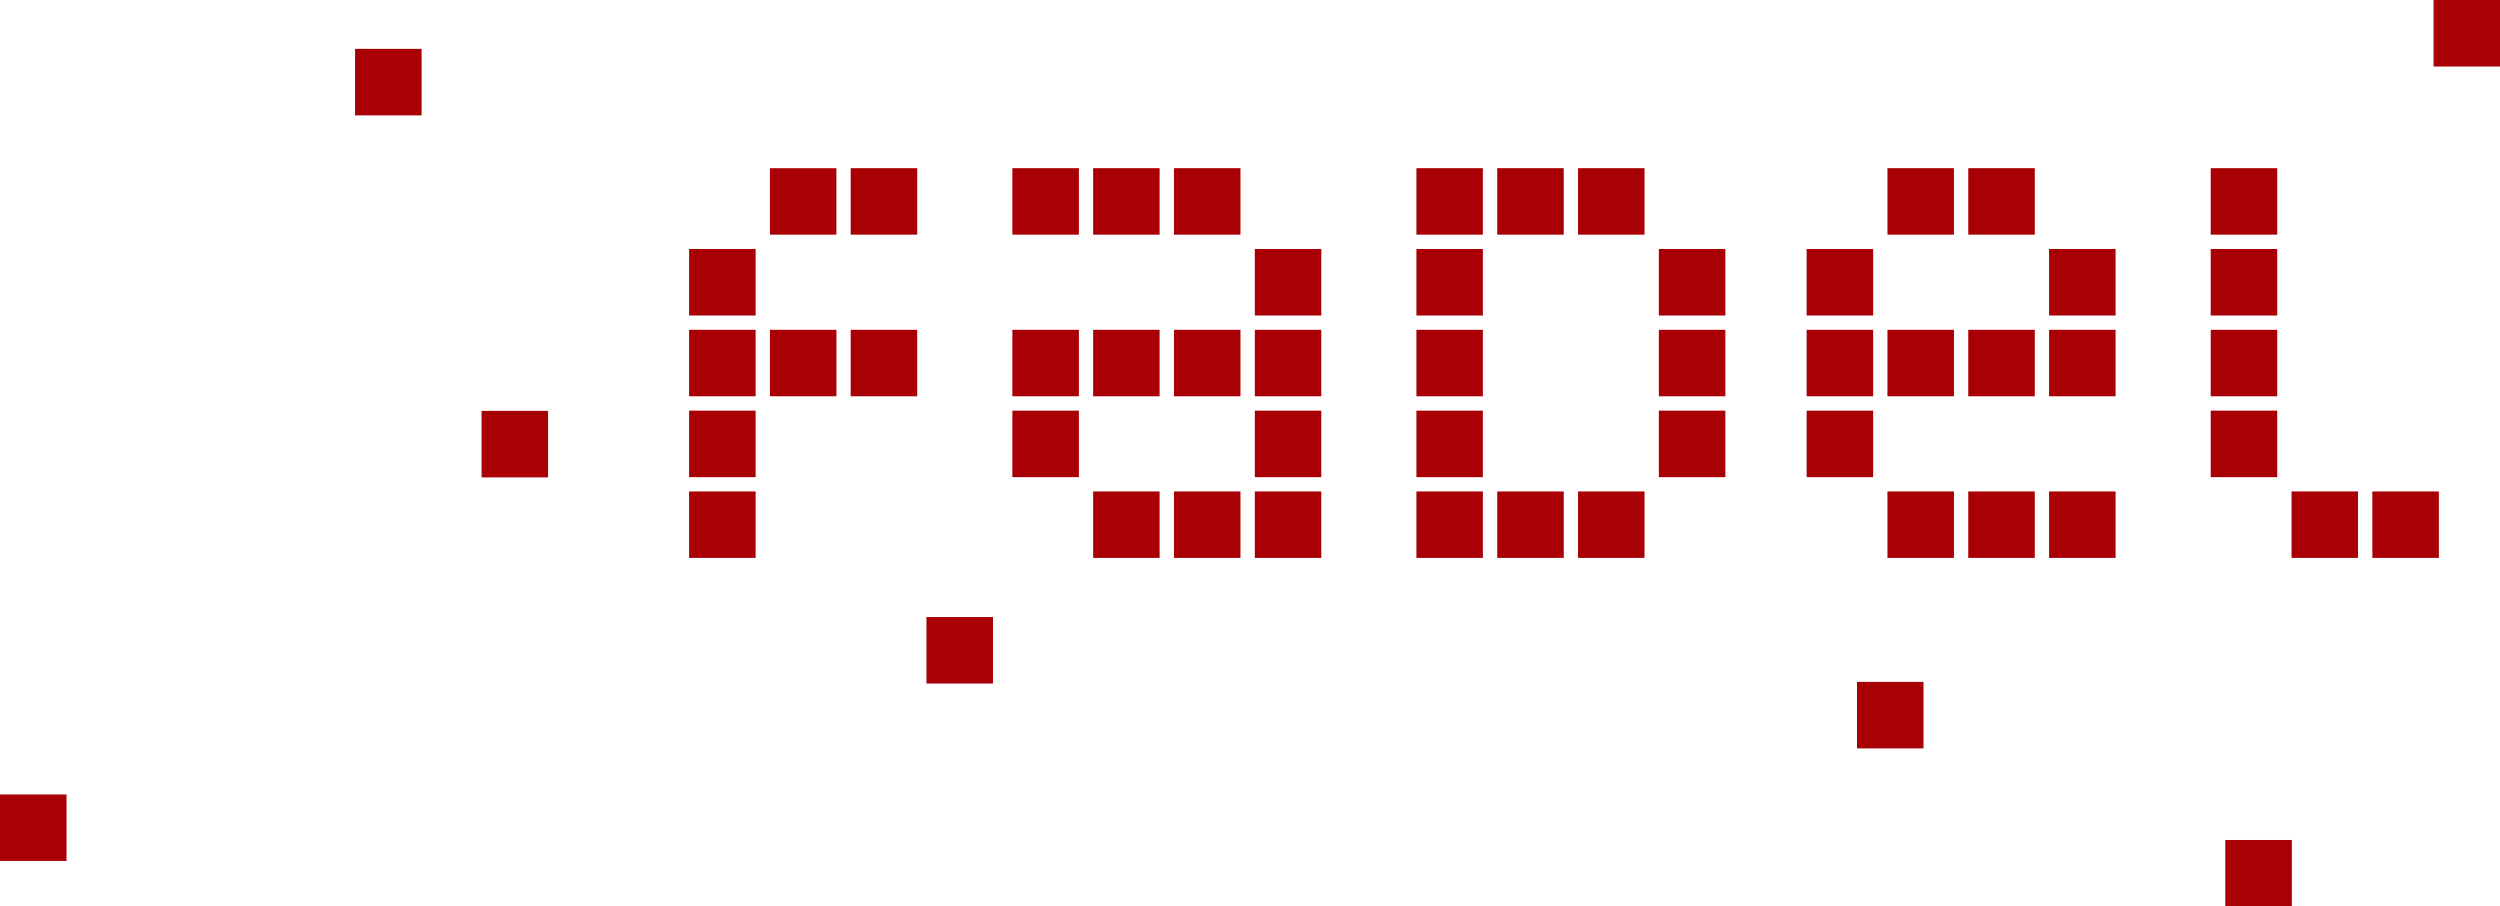 <?xml version="1.0" encoding="utf-8"?><svg xmlns="http://www.w3.org/2000/svg" viewBox="0 0 515.67 186.98"><defs><style>.cls-1,.cls-2{fill:#a80005;}.cls-1{fill-rule:evenodd;}</style></defs><title>fadel_logo_firmennamen_2</title><g id="Ebene_2" data-name="Ebene 2"><g id="Ebene_1-2" data-name="Ebene 1"><path class="cls-1" d="M158.81,34.69h13.71V48.41H158.81Z"/><rect class="cls-2" x="175.47" y="34.69" width="13.72" height="13.71"/><rect class="cls-2" x="208.82" y="34.69" width="13.72" height="13.71"/><rect class="cls-2" x="225.48" y="34.69" width="13.71" height="13.71"/><rect class="cls-2" x="242.15" y="34.69" width="13.72" height="13.71"/><rect class="cls-2" x="292.16" y="34.69" width="13.71" height="13.71"/><rect class="cls-2" x="308.83" y="34.69" width="13.72" height="13.71"/><rect class="cls-2" x="325.5" y="34.69" width="13.71" height="13.71"/><rect class="cls-2" x="389.32" y="34.69" width="13.72" height="13.71"/><rect class="cls-2" x="405.99" y="34.69" width="13.72" height="13.71"/><rect class="cls-2" x="456" y="34.69" width="13.72" height="13.71"/><rect class="cls-2" x="142.14" y="51.36" width="13.72" height="13.72"/><rect class="cls-2" x="258.83" y="51.36" width="13.71" height="13.72"/><rect class="cls-2" x="292.16" y="51.36" width="13.71" height="13.72"/><rect class="cls-2" x="342.17" y="51.36" width="13.72" height="13.72"/><rect class="cls-2" x="372.65" y="51.36" width="13.72" height="13.72"/><rect class="cls-2" x="422.66" y="51.36" width="13.72" height="13.72"/><rect class="cls-2" x="456" y="51.36" width="13.72" height="13.72"/><rect class="cls-2" x="142.14" y="68.03" width="13.72" height="13.71"/><rect class="cls-2" x="158.81" y="68.03" width="13.72" height="13.71"/><rect class="cls-2" x="175.47" y="68.03" width="13.72" height="13.71"/><rect class="cls-2" x="208.82" y="68.03" width="13.72" height="13.71"/><rect class="cls-2" x="225.48" y="68.03" width="13.71" height="13.71"/><rect class="cls-2" x="242.15" y="68.03" width="13.72" height="13.71"/><rect class="cls-2" x="258.83" y="68.03" width="13.71" height="13.71"/><rect class="cls-2" x="292.16" y="68.03" width="13.71" height="13.71"/><rect class="cls-2" x="342.17" y="68.03" width="13.72" height="13.71"/><rect class="cls-2" x="372.65" y="68.03" width="13.72" height="13.71"/><rect class="cls-2" x="389.32" y="68.03" width="13.72" height="13.71"/><rect class="cls-2" x="405.99" y="68.03" width="13.72" height="13.71"/><rect class="cls-2" x="422.66" y="68.03" width="13.72" height="13.71"/><rect class="cls-2" x="456" y="68.03" width="13.72" height="13.71"/><rect class="cls-2" x="142.14" y="84.7" width="13.72" height="13.72"/><rect class="cls-2" x="208.82" y="84.7" width="13.72" height="13.72"/><rect class="cls-2" x="258.83" y="84.7" width="13.71" height="13.72"/><rect class="cls-2" x="292.16" y="84.7" width="13.71" height="13.72"/><rect class="cls-2" x="342.17" y="84.7" width="13.72" height="13.72"/><rect class="cls-2" x="372.65" y="84.7" width="13.72" height="13.72"/><rect class="cls-2" x="456" y="84.7" width="13.72" height="13.72"/><rect class="cls-2" x="142.14" y="101.37" width="13.72" height="13.71"/><rect class="cls-2" x="225.48" y="101.37" width="13.71" height="13.71"/><rect class="cls-2" x="242.15" y="101.37" width="13.72" height="13.71"/><rect class="cls-2" x="258.83" y="101.37" width="13.71" height="13.71"/><rect class="cls-2" x="292.16" y="101.37" width="13.71" height="13.71"/><rect class="cls-2" x="308.83" y="101.37" width="13.72" height="13.71"/><rect class="cls-2" x="325.5" y="101.37" width="13.71" height="13.71"/><rect class="cls-2" x="389.32" y="101.37" width="13.72" height="13.71"/><rect class="cls-2" x="405.99" y="101.37" width="13.72" height="13.71"/><rect class="cls-2" x="422.66" y="101.37" width="13.72" height="13.71"/><rect class="cls-2" x="472.67" y="101.37" width="13.71" height="13.71"/><rect class="cls-2" x="489.34" y="101.37" width="13.72" height="13.71"/><rect class="cls-2" y="163.87" width="13.72" height="13.72"/><rect class="cls-2" x="501.96" width="13.72" height="13.72"/><rect class="cls-2" x="99.33" y="84.75" width="13.72" height="13.72"/><rect class="cls-2" x="383.04" y="140.65" width="13.72" height="13.72"/><rect class="cls-2" x="73.24" y="10.08" width="13.72" height="13.72"/><rect class="cls-2" x="459.01" y="173.26" width="13.72" height="13.71"/><rect class="cls-2" x="191.1" y="127.28" width="13.72" height="13.71"/></g></g></svg>